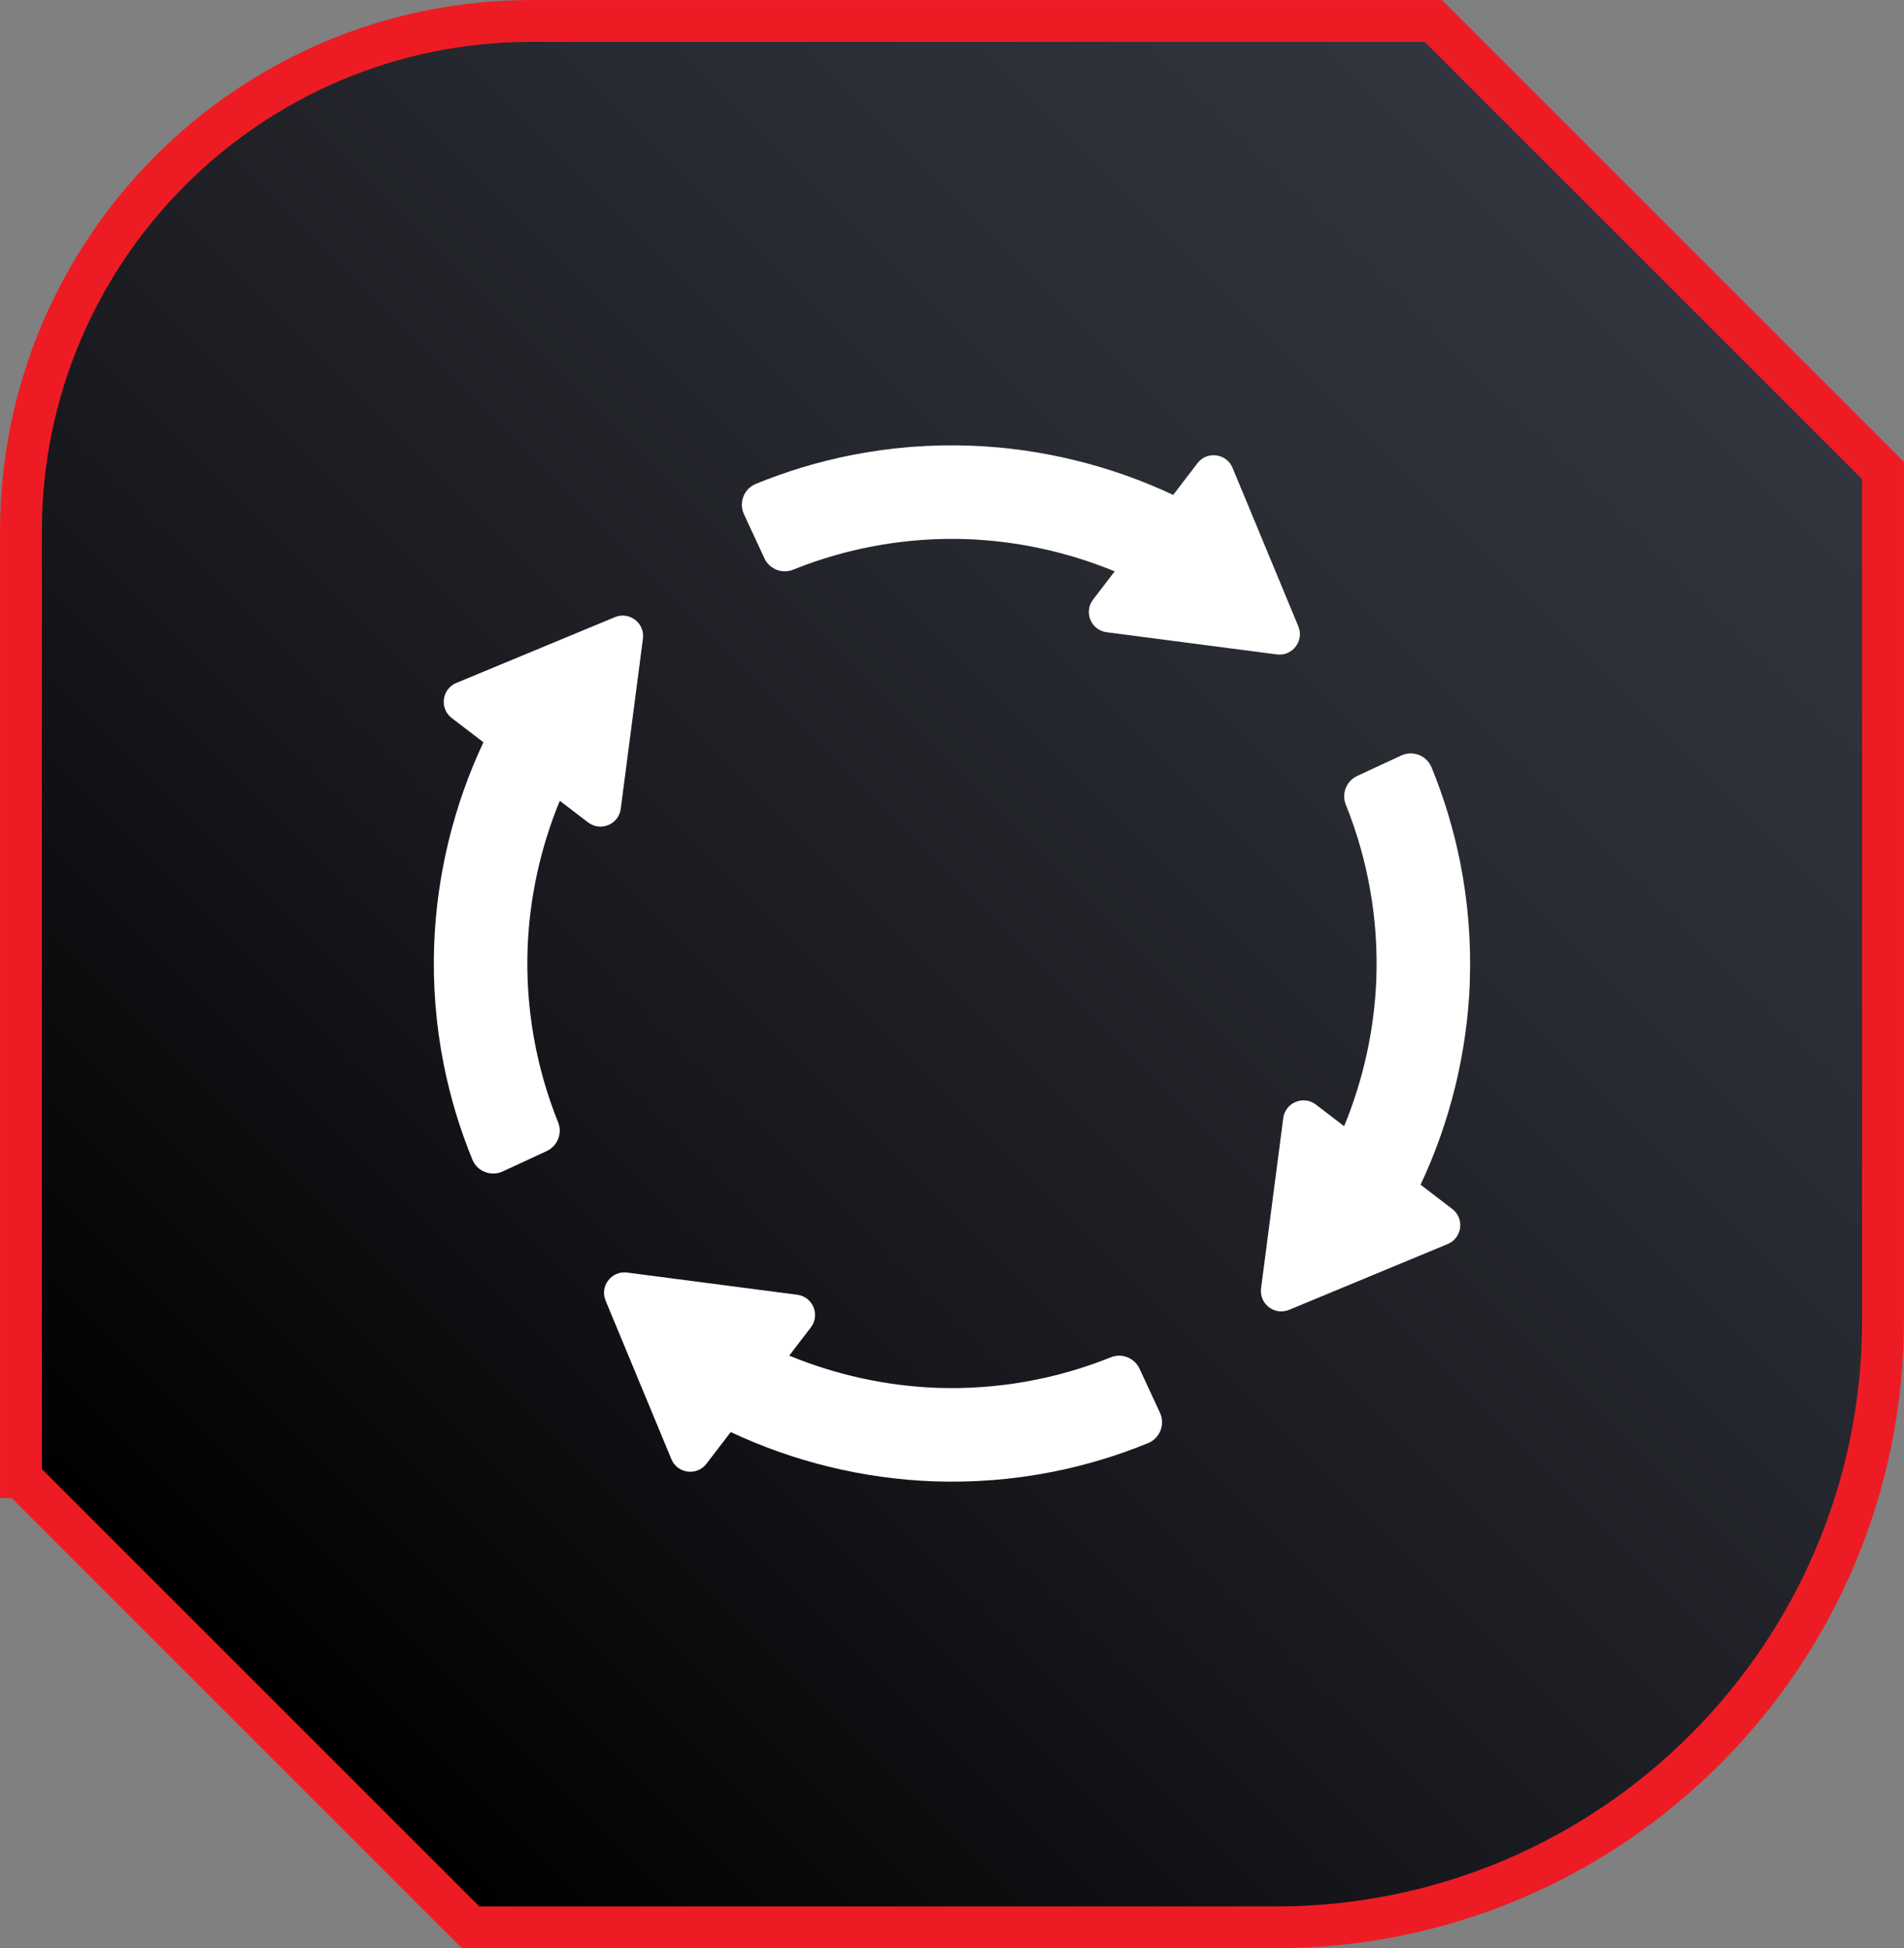 <?xml version="1.0" encoding="UTF-8"?><svg id="Layer_2" xmlns="http://www.w3.org/2000/svg" xmlns:xlink="http://www.w3.org/1999/xlink" viewBox="0 0 259 265.05"><rect x="0" y="0" width="259" height="265.05" fill="#808080" stroke="none"/><defs><style>.cls-1{fill:#fff;}.cls-2{fill:url(#Degradado_sin_nombre_1109);stroke:#ed1c24;stroke-miterlimit:10;stroke-width:5.69px;}</style><linearGradient id="Degradado_sin_nombre_1109" x1="-2140.62" y1="441.29" x2="-1945.46" y2="636.46" gradientTransform="translate(666.44 2173.63) rotate(90)" gradientUnits="userSpaceOnUse"><stop offset="0" stop-color="#32353e"/><stop offset=".24" stop-color="#2b2d35"/><stop offset=".61" stop-color="#191a1f"/><stop offset="1" stop-color="#000"/></linearGradient></defs><g id="Layer_4"><path class="cls-2" d="M2.85,201.04V72.29c0-38.35,31.09-69.44,69.44-69.44h122.7c23.89,23.89,37.28,37.28,61.16,61.16v115.57c0,45.63-36.99,82.62-82.62,82.62h-109.51c-23.89-23.89-37.28-37.28-61.16-61.16Z"/><path class="cls-1" d="M101.2,69.95c-.73-1.58,0-3.46,1.61-4.12,4.2-1.72,8.55-3.03,12.99-3.91,5.35-1.06,10.82-1.49,16.28-1.29,9.49.36,18.92,2.66,27.51,6.7l3.3-4.31c1.3-1.7,3.95-1.35,4.77.62l8.95,21.57c.82,1.97-.8,4.09-2.92,3.82l-23.16-3.02c-2.12-.28-3.14-2.75-1.84-4.44l2.94-3.84c-6.35-2.62-13.17-4.12-20.03-4.38-8.08-.3-16.22,1.13-23.71,4.15-1.51.61-3.23-.08-3.91-1.55l-2.78-5.99Z"/><path class="cls-1" d="M79.99,111.88l-3.84-2.94c-2.62,6.35-4.12,13.17-4.38,20.03-.3,8.08,1.13,16.22,4.15,23.71.61,1.51-.08,3.23-1.55,3.91l-5.99,2.78c-1.58.73-3.46,0-4.12-1.61-1.72-4.2-3.03-8.55-3.91-12.99-1.06-5.35-1.49-10.82-1.29-16.28.36-9.49,2.66-18.92,6.7-27.51l-4.31-3.3c-1.7-1.3-1.35-3.95.62-4.77l21.57-8.95c1.97-.82,4.09.8,3.82,2.92l-3.02,23.16c-.28,2.12-2.75,3.14-4.44,1.84Z"/><path class="cls-1" d="M199.94,133.66c-.36,9.49-2.66,18.92-6.7,27.51l4.31,3.3c1.7,1.3,1.35,3.95-.62,4.77l-21.57,8.95c-1.97.82-4.09-.8-3.82-2.92l3.02-23.16c.28-2.12,2.75-3.14,4.44-1.84l3.84,2.94c2.62-6.35,4.12-13.17,4.38-20.03.3-8.08-1.13-16.22-4.15-23.71-.61-1.51.08-3.23,1.55-3.91l5.99-2.78c1.58-.73,3.46,0,4.12,1.61,1.72,4.2,3.03,8.55,3.91,12.99,1.06,5.35,1.49,10.82,1.29,16.28Z"/><path class="cls-1" d="M157.79,192.2c.73,1.58,0,3.46-1.61,4.12-4.2,1.72-8.55,3.03-12.99,3.91-5.34,1.06-10.82,1.49-16.28,1.29-9.49-.36-18.92-2.66-27.51-6.7l-3.3,4.31c-1.3,1.7-3.95,1.35-4.77-.62l-8.95-21.57c-.82-1.97.8-4.09,2.92-3.82l23.16,3.02c2.12.28,3.14,2.75,1.84,4.44l-2.94,3.84c6.35,2.62,13.17,4.12,20.03,4.38,8.08.3,16.22-1.13,23.71-4.15,1.51-.61,3.23.08,3.91,1.55l2.78,5.99Z"/></g></svg>